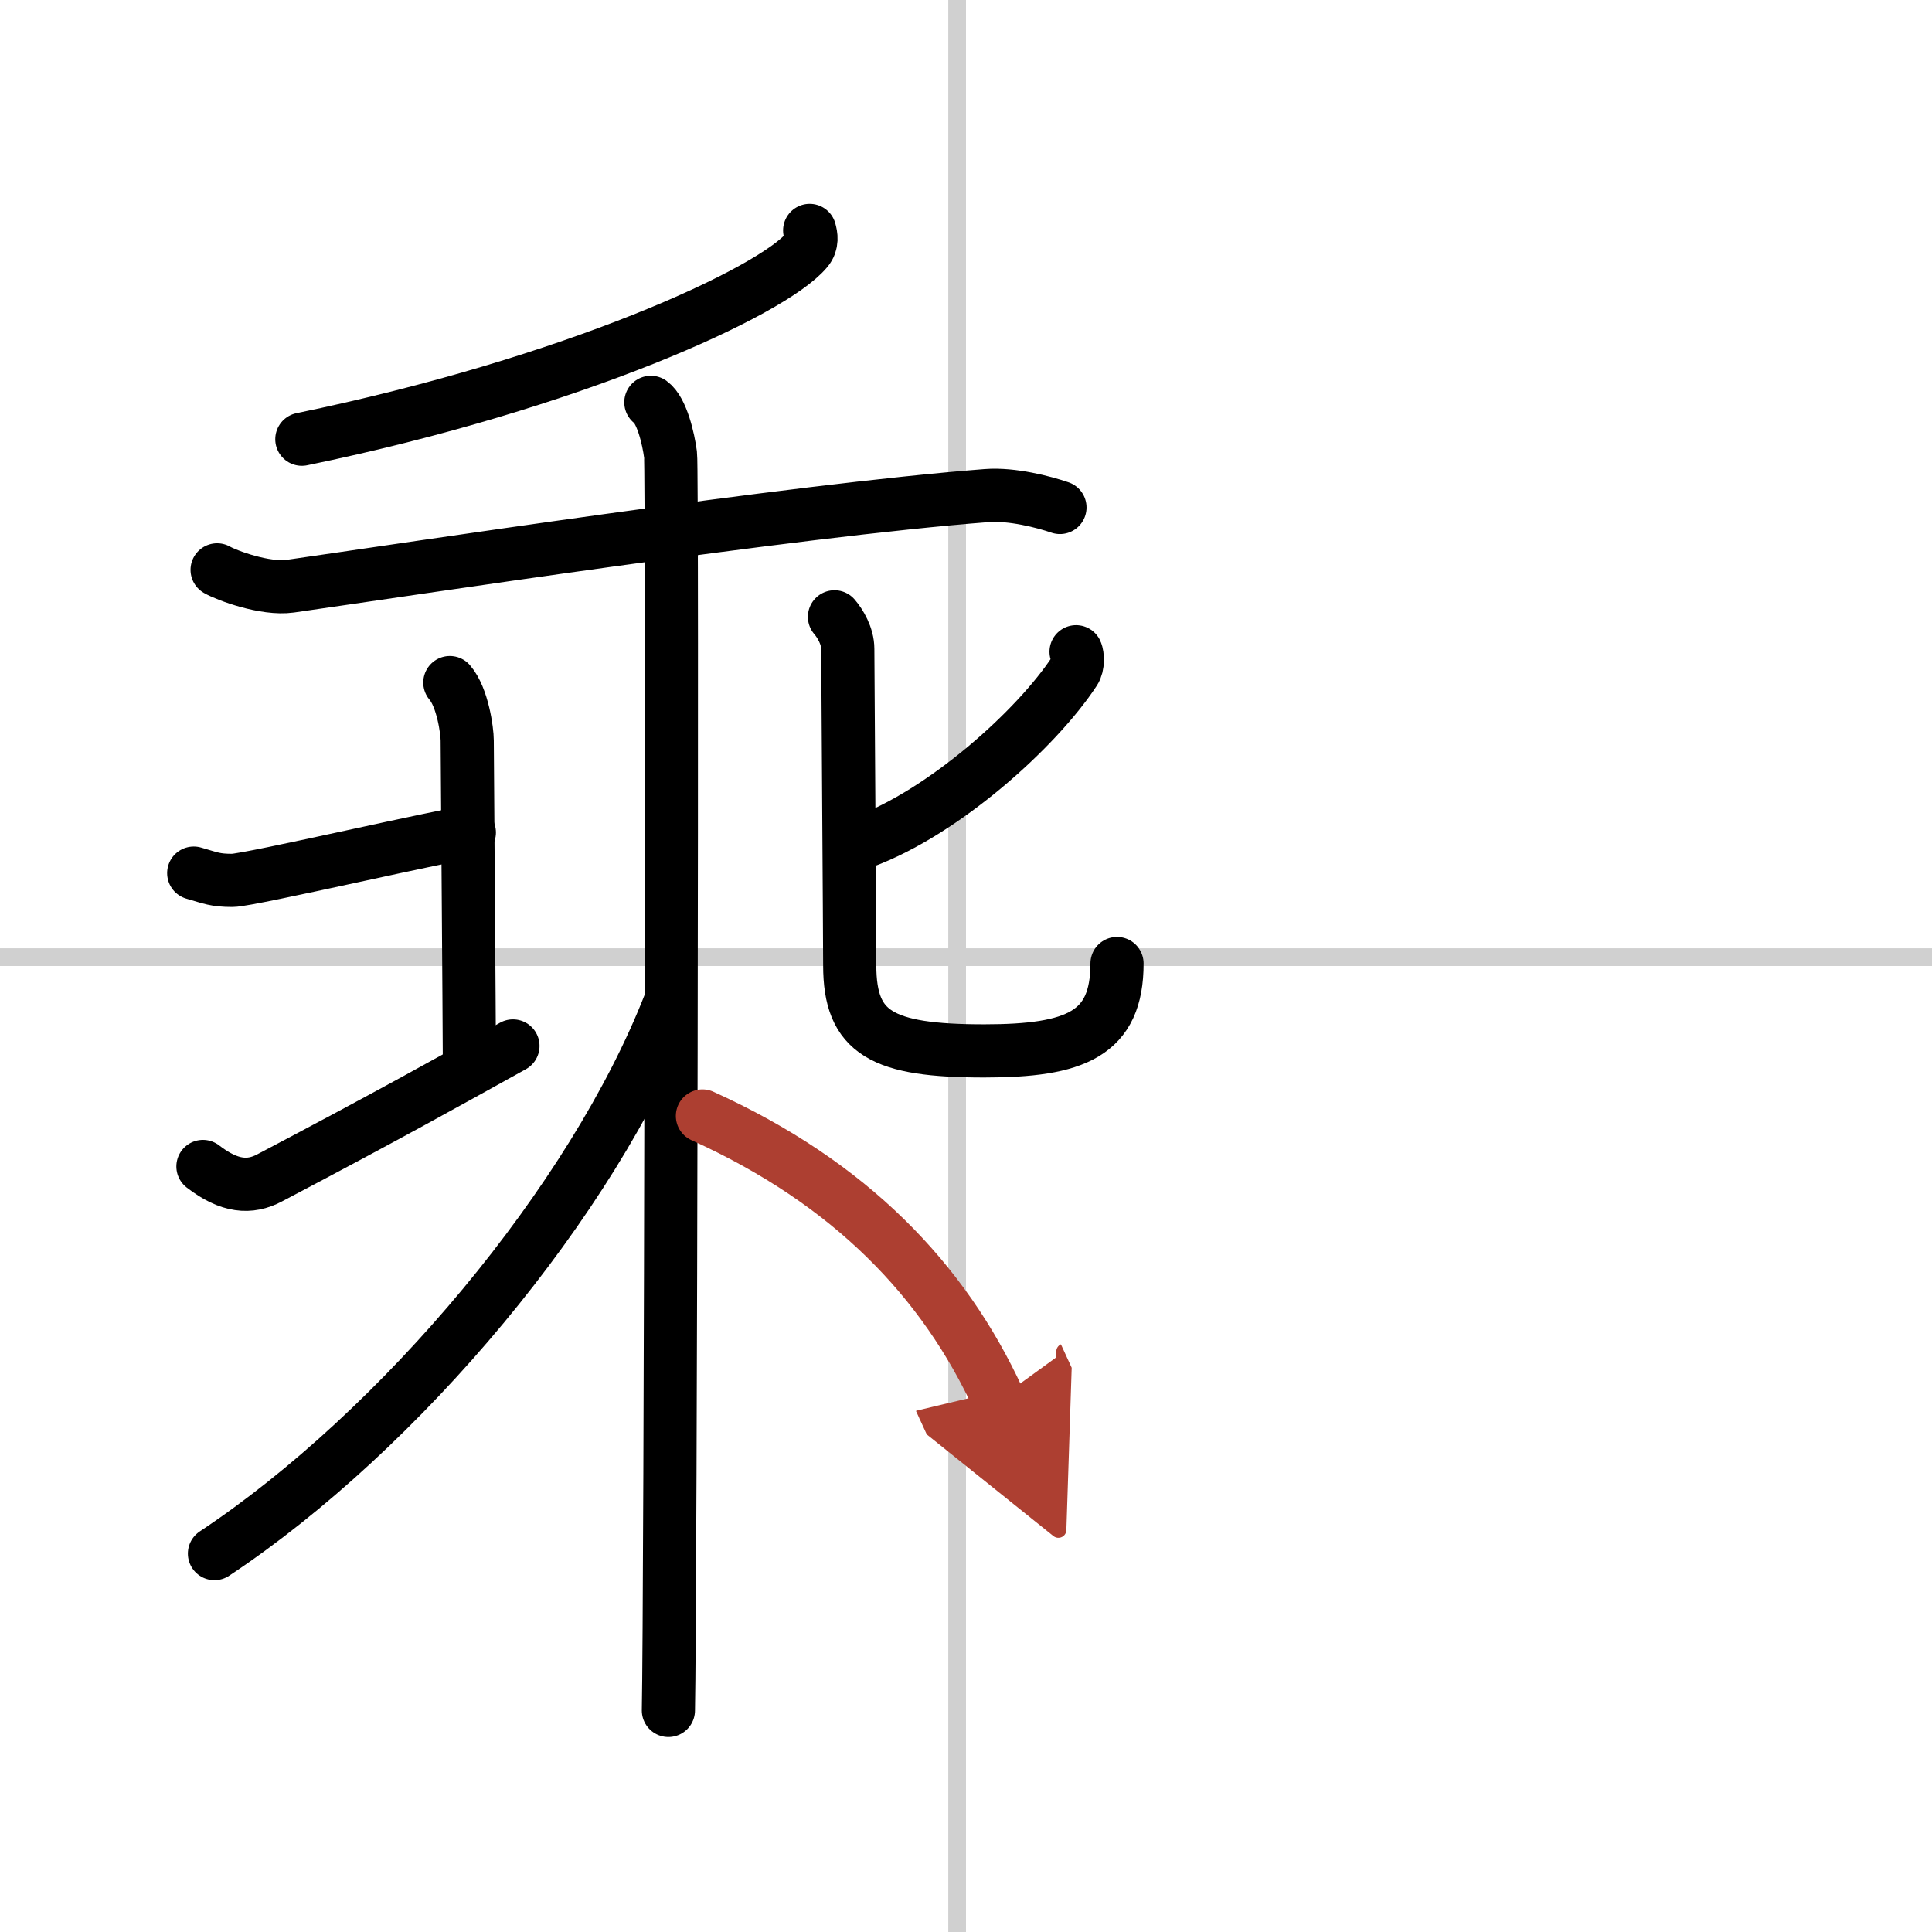 <svg width="400" height="400" viewBox="0 0 109 109" xmlns="http://www.w3.org/2000/svg"><defs><marker id="a" markerWidth="4" orient="auto" refX="1" refY="5" viewBox="0 0 10 10"><polyline points="0 0 10 5 0 10 1 5" fill="#ad3f31" stroke="#ad3f31"/></marker></defs><g fill="none" stroke="#000" stroke-linecap="round" stroke-linejoin="round" stroke-width="3"><rect width="100%" height="100%" fill="#fff" stroke="#fff"/><line x1="54" x2="54" y2="109" stroke="#d0d0d0" stroke-width="1"/><line x2="109" y1="54" y2="54" stroke="#d0d0d0" stroke-width="1"/><path d="m45.68 13c0.08 0.28 0.17 0.72-0.16 1.11-1.95 2.35-13.16 7.51-28.49 10.67"/><path d="m12.25 32.15c0.54 0.31 2.7 1.12 4.13 0.92 6.47-0.92 28.33-4.27 39.29-5.11 1.43-0.11 3.23 0.36 4.13 0.67"/><path d="m10.93 49.26c0.97 0.28 1.21 0.41 2.18 0.41s12.52-2.7 13.37-2.7"/><path d="m25.38 38.51c0.72 0.83 0.98 2.72 0.98 3.28 0 0.55 0.12 16.21 0.12 17.72"/><path d="m11.45 65.81c1.5 1.16 2.65 1.23 3.75 0.65 6.62-3.48 10.24-5.51 13.74-7.45"/><path d="m60.71 36.77c0.09 0.2 0.13 0.77-0.09 1.1-2.12 3.23-7.34 7.95-11.93 9.64"/><path d="m47.08 34.8c0.32 0.37 0.75 1.08 0.75 1.81 0 0.49 0.11 16.35 0.11 17.85 0 3.83 1.81 4.83 7.59 4.83 5.15 0 7.49-0.95 7.49-4.93"/><path d="m36.72 22.7c0.62 0.45 0.99 2.04 1.11 2.95s0 65.18-0.12 70.85"/><path d="M37.79,56.61C33.45,67.74,22.61,80.67,12.1,87.65"/><path d="m39.63 62.96c8.37 3.79 13.62 9.29 16.7 15.99" marker-end="url(#a)" stroke="#ad3f31"/></g></svg>
